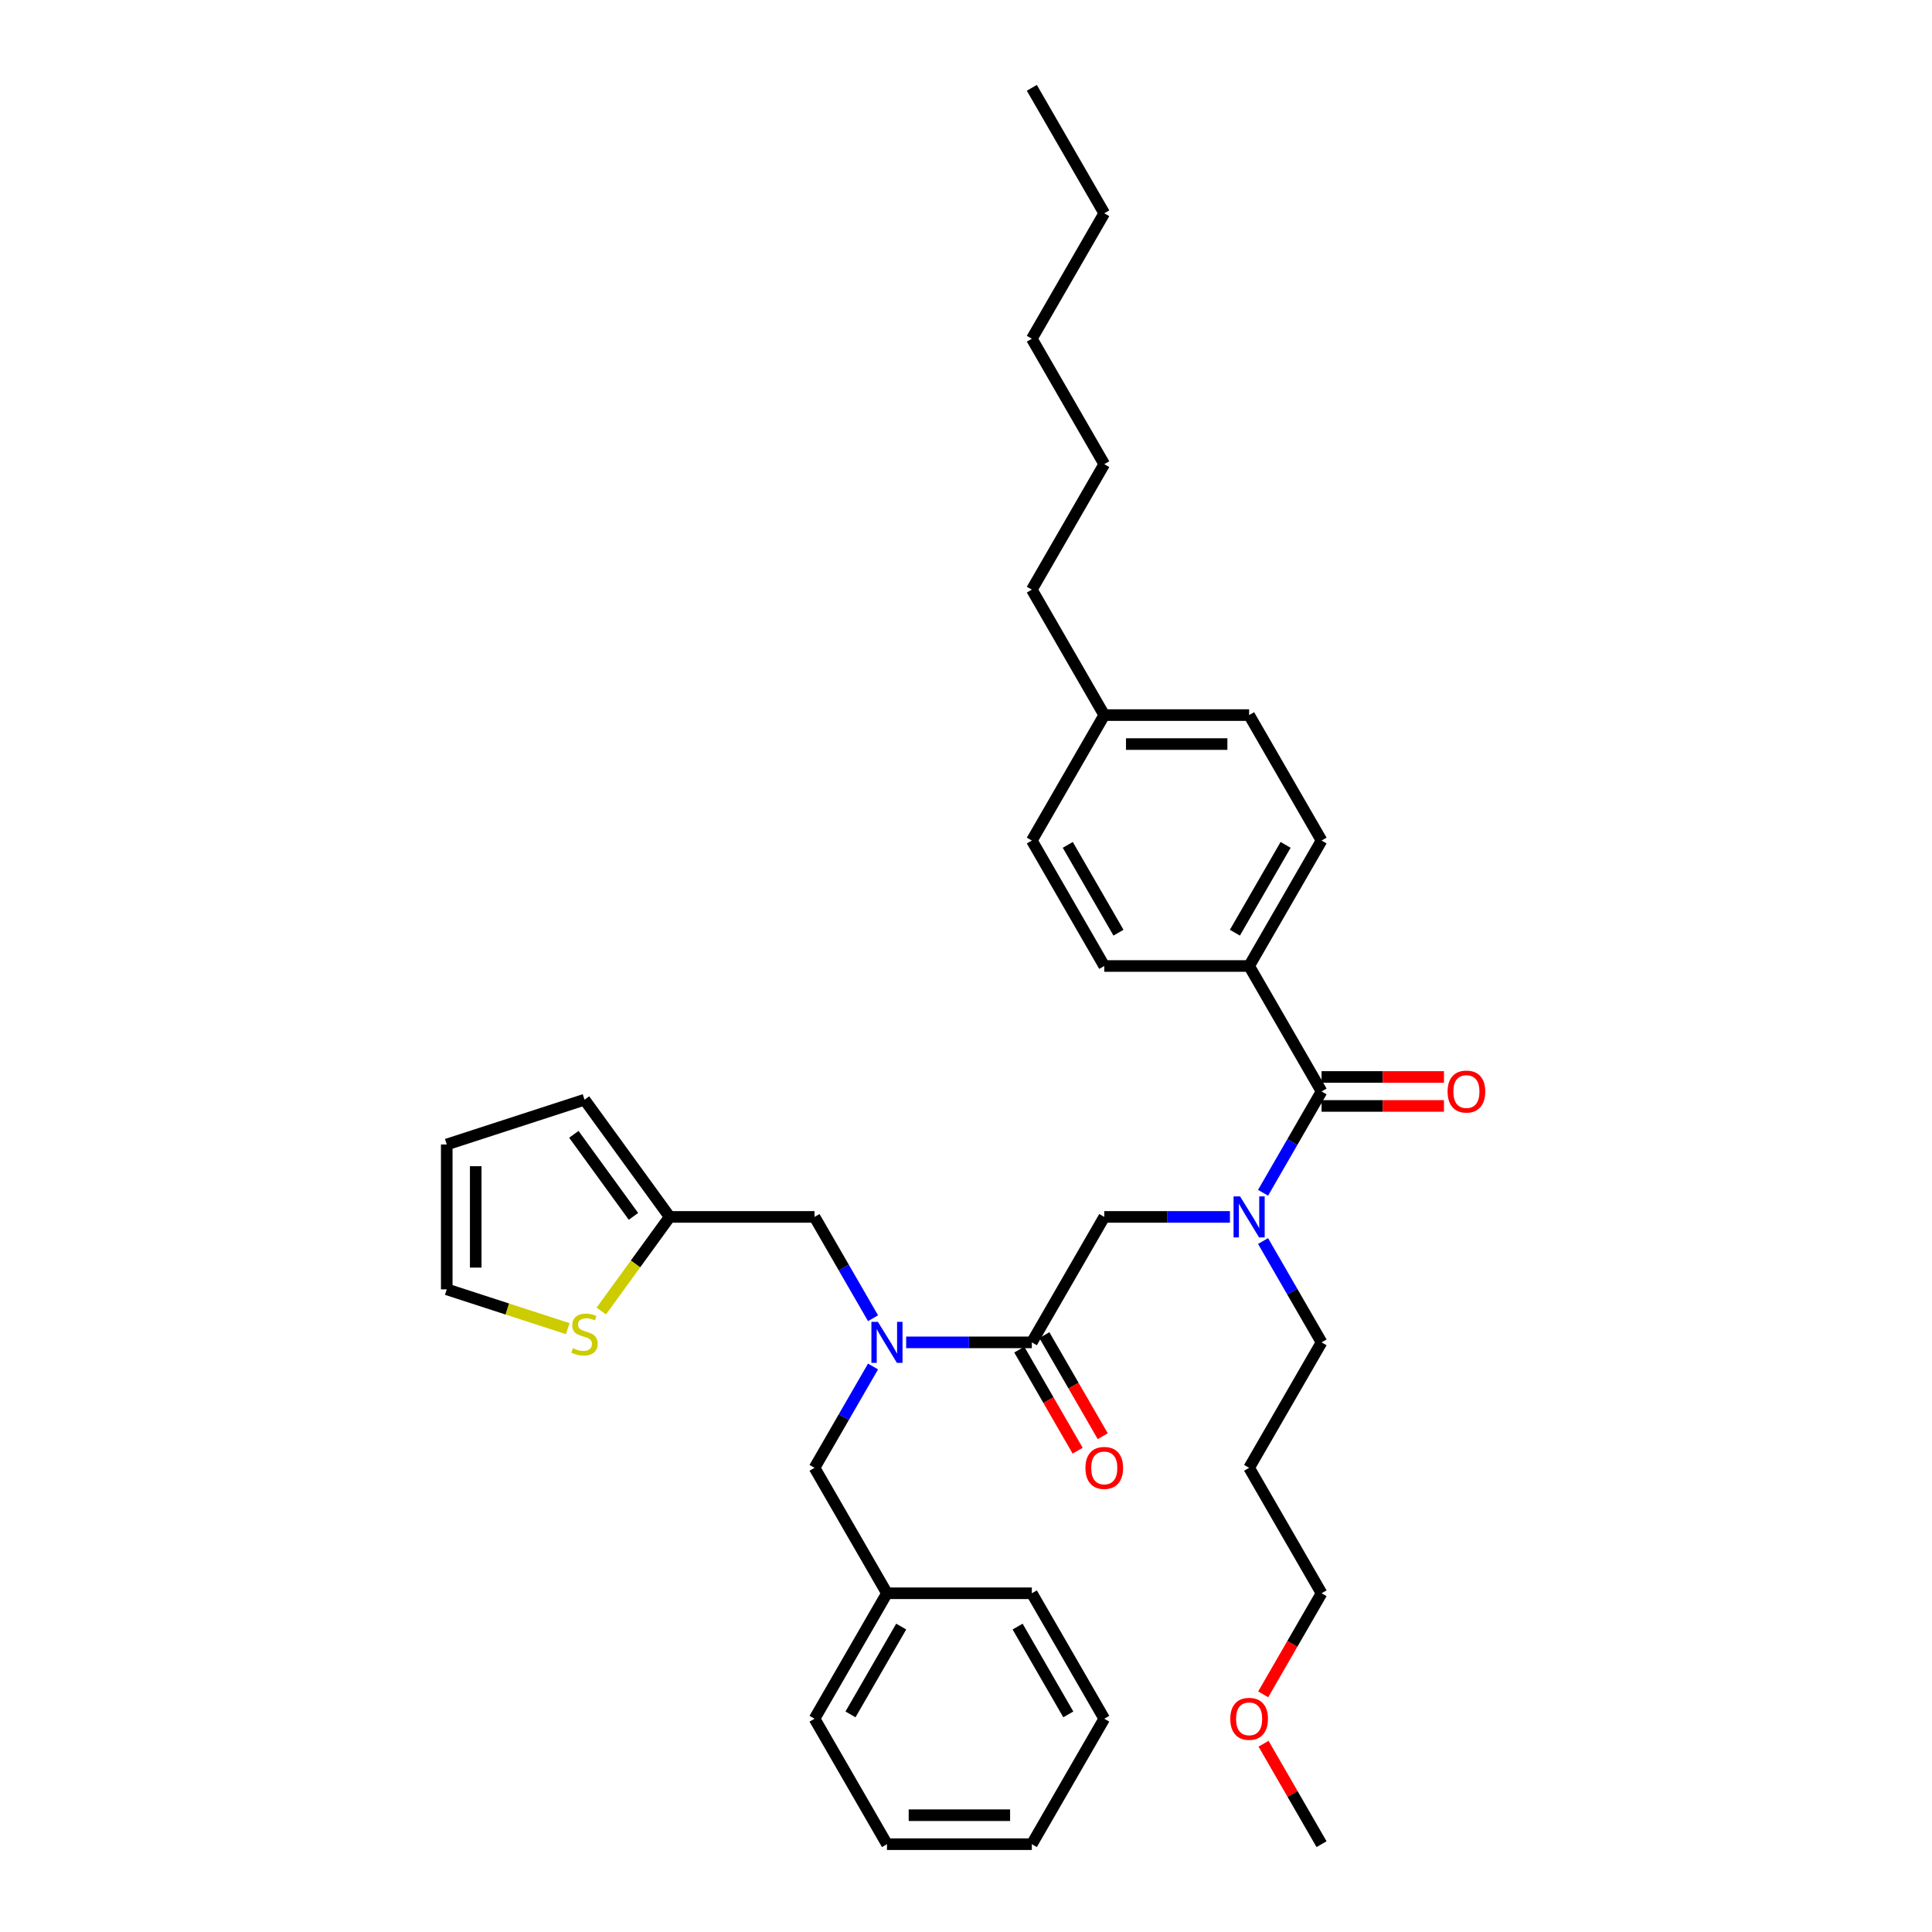 <?xml version='1.0' encoding='iso-8859-1'?>
<svg version='1.1' baseProfile='full'
              xmlns='http://www.w3.org/2000/svg'
                      xmlns:rdkit='http://www.rdkit.org/xml'
                      xmlns:xlink='http://www.w3.org/1999/xlink'
                  xml:space='preserve'
width='1000px' height='1000px' viewBox='0 0 1000 1000'>
<!-- END OF HEADER -->
<rect style='opacity:1.0;fill:#FFFFFF;stroke:none' width='1000' height='1000' x='0' y='0'> </rect>
<path class='bond-2' d='M 684.034,564.935 L 668.895,591.157' style='fill:none;fill-rule:evenodd;stroke:#000000;stroke-width:6px;stroke-linecap:butt;stroke-linejoin:miter;stroke-opacity:1' />
<path class='bond-2' d='M 668.895,591.157 L 653.756,617.378' style='fill:none;fill-rule:evenodd;stroke:#0000FF;stroke-width:6px;stroke-linecap:butt;stroke-linejoin:miter;stroke-opacity:1' />
<path class='bond-6' d='M 684.034,564.935 L 646.544,500' style='fill:none;fill-rule:evenodd;stroke:#000000;stroke-width:6px;stroke-linecap:butt;stroke-linejoin:miter;stroke-opacity:1' />
<path class='bond-9' d='M 684.034,572.433 L 715.713,572.433' style='fill:none;fill-rule:evenodd;stroke:#000000;stroke-width:6px;stroke-linecap:butt;stroke-linejoin:miter;stroke-opacity:1' />
<path class='bond-9' d='M 715.713,572.433 L 747.392,572.433' style='fill:none;fill-rule:evenodd;stroke:#FF0000;stroke-width:6px;stroke-linecap:butt;stroke-linejoin:miter;stroke-opacity:1' />
<path class='bond-9' d='M 684.034,557.437 L 715.713,557.437' style='fill:none;fill-rule:evenodd;stroke:#000000;stroke-width:6px;stroke-linecap:butt;stroke-linejoin:miter;stroke-opacity:1' />
<path class='bond-9' d='M 715.713,557.437 L 747.392,557.437' style='fill:none;fill-rule:evenodd;stroke:#FF0000;stroke-width:6px;stroke-linecap:butt;stroke-linejoin:miter;stroke-opacity:1' />
<path class='bond-0' d='M 534.073,694.805 L 571.563,629.87' style='fill:none;fill-rule:evenodd;stroke:#000000;stroke-width:6px;stroke-linecap:butt;stroke-linejoin:miter;stroke-opacity:1' />
<path class='bond-1' d='M 534.073,694.805 L 501.546,694.805' style='fill:none;fill-rule:evenodd;stroke:#000000;stroke-width:6px;stroke-linecap:butt;stroke-linejoin:miter;stroke-opacity:1' />
<path class='bond-1' d='M 501.546,694.805 L 469.02,694.805' style='fill:none;fill-rule:evenodd;stroke:#0000FF;stroke-width:6px;stroke-linecap:butt;stroke-linejoin:miter;stroke-opacity:1' />
<path class='bond-10' d='M 527.579,698.554 L 542.684,724.716' style='fill:none;fill-rule:evenodd;stroke:#000000;stroke-width:6px;stroke-linecap:butt;stroke-linejoin:miter;stroke-opacity:1' />
<path class='bond-10' d='M 542.684,724.716 L 557.788,750.878' style='fill:none;fill-rule:evenodd;stroke:#FF0000;stroke-width:6px;stroke-linecap:butt;stroke-linejoin:miter;stroke-opacity:1' />
<path class='bond-10' d='M 540.566,691.056 L 555.671,717.218' style='fill:none;fill-rule:evenodd;stroke:#000000;stroke-width:6px;stroke-linecap:butt;stroke-linejoin:miter;stroke-opacity:1' />
<path class='bond-10' d='M 555.671,717.218 L 570.775,743.38' style='fill:none;fill-rule:evenodd;stroke:#FF0000;stroke-width:6px;stroke-linecap:butt;stroke-linejoin:miter;stroke-opacity:1' />
<path class='bond-7' d='M 451.88,682.313 L 436.741,656.092' style='fill:none;fill-rule:evenodd;stroke:#0000FF;stroke-width:6px;stroke-linecap:butt;stroke-linejoin:miter;stroke-opacity:1' />
<path class='bond-7' d='M 436.741,656.092 L 421.602,629.87' style='fill:none;fill-rule:evenodd;stroke:#000000;stroke-width:6px;stroke-linecap:butt;stroke-linejoin:miter;stroke-opacity:1' />
<path class='bond-8' d='M 451.88,707.297 L 436.741,733.519' style='fill:none;fill-rule:evenodd;stroke:#0000FF;stroke-width:6px;stroke-linecap:butt;stroke-linejoin:miter;stroke-opacity:1' />
<path class='bond-8' d='M 436.741,733.519 L 421.602,759.74' style='fill:none;fill-rule:evenodd;stroke:#000000;stroke-width:6px;stroke-linecap:butt;stroke-linejoin:miter;stroke-opacity:1' />
<path class='bond-3' d='M 636.616,629.87 L 604.09,629.87' style='fill:none;fill-rule:evenodd;stroke:#0000FF;stroke-width:6px;stroke-linecap:butt;stroke-linejoin:miter;stroke-opacity:1' />
<path class='bond-3' d='M 604.09,629.87 L 571.563,629.87' style='fill:none;fill-rule:evenodd;stroke:#000000;stroke-width:6px;stroke-linecap:butt;stroke-linejoin:miter;stroke-opacity:1' />
<path class='bond-20' d='M 653.756,642.362 L 668.895,668.584' style='fill:none;fill-rule:evenodd;stroke:#0000FF;stroke-width:6px;stroke-linecap:butt;stroke-linejoin:miter;stroke-opacity:1' />
<path class='bond-20' d='M 668.895,668.584 L 684.034,694.805' style='fill:none;fill-rule:evenodd;stroke:#000000;stroke-width:6px;stroke-linecap:butt;stroke-linejoin:miter;stroke-opacity:1' />
<path class='bond-4' d='M 346.621,629.87 L 421.602,629.87' style='fill:none;fill-rule:evenodd;stroke:#000000;stroke-width:6px;stroke-linecap:butt;stroke-linejoin:miter;stroke-opacity:1' />
<path class='bond-5' d='M 346.621,629.87 L 328.926,654.225' style='fill:none;fill-rule:evenodd;stroke:#000000;stroke-width:6px;stroke-linecap:butt;stroke-linejoin:miter;stroke-opacity:1' />
<path class='bond-5' d='M 328.926,654.225 L 311.232,678.58' style='fill:none;fill-rule:evenodd;stroke:#CCCC00;stroke-width:6px;stroke-linecap:butt;stroke-linejoin:miter;stroke-opacity:1' />
<path class='bond-12' d='M 346.621,629.87 L 302.549,569.21' style='fill:none;fill-rule:evenodd;stroke:#000000;stroke-width:6px;stroke-linecap:butt;stroke-linejoin:miter;stroke-opacity:1' />
<path class='bond-12' d='M 327.878,629.586 L 297.028,587.123' style='fill:none;fill-rule:evenodd;stroke:#000000;stroke-width:6px;stroke-linecap:butt;stroke-linejoin:miter;stroke-opacity:1' />
<path class='bond-11' d='M 293.866,687.709 L 262.552,677.535' style='fill:none;fill-rule:evenodd;stroke:#CCCC00;stroke-width:6px;stroke-linecap:butt;stroke-linejoin:miter;stroke-opacity:1' />
<path class='bond-11' d='M 262.552,677.535 L 231.238,667.36' style='fill:none;fill-rule:evenodd;stroke:#000000;stroke-width:6px;stroke-linecap:butt;stroke-linejoin:miter;stroke-opacity:1' />
<path class='bond-14' d='M 646.544,500 L 684.034,435.065' style='fill:none;fill-rule:evenodd;stroke:#000000;stroke-width:6px;stroke-linecap:butt;stroke-linejoin:miter;stroke-opacity:1' />
<path class='bond-14' d='M 639.18,482.762 L 665.423,437.307' style='fill:none;fill-rule:evenodd;stroke:#000000;stroke-width:6px;stroke-linecap:butt;stroke-linejoin:miter;stroke-opacity:1' />
<path class='bond-15' d='M 646.544,500 L 571.563,500' style='fill:none;fill-rule:evenodd;stroke:#000000;stroke-width:6px;stroke-linecap:butt;stroke-linejoin:miter;stroke-opacity:1' />
<path class='bond-16' d='M 421.602,759.74 L 459.092,824.675' style='fill:none;fill-rule:evenodd;stroke:#000000;stroke-width:6px;stroke-linecap:butt;stroke-linejoin:miter;stroke-opacity:1' />
<path class='bond-36' d='M 231.238,667.36 L 231.238,592.38' style='fill:none;fill-rule:evenodd;stroke:#000000;stroke-width:6px;stroke-linecap:butt;stroke-linejoin:miter;stroke-opacity:1' />
<path class='bond-36' d='M 246.234,656.113 L 246.234,603.627' style='fill:none;fill-rule:evenodd;stroke:#000000;stroke-width:6px;stroke-linecap:butt;stroke-linejoin:miter;stroke-opacity:1' />
<path class='bond-13' d='M 302.549,569.21 L 231.238,592.38' style='fill:none;fill-rule:evenodd;stroke:#000000;stroke-width:6px;stroke-linecap:butt;stroke-linejoin:miter;stroke-opacity:1' />
<path class='bond-17' d='M 684.034,435.065 L 646.544,370.13' style='fill:none;fill-rule:evenodd;stroke:#000000;stroke-width:6px;stroke-linecap:butt;stroke-linejoin:miter;stroke-opacity:1' />
<path class='bond-18' d='M 571.563,500 L 534.073,435.065' style='fill:none;fill-rule:evenodd;stroke:#000000;stroke-width:6px;stroke-linecap:butt;stroke-linejoin:miter;stroke-opacity:1' />
<path class='bond-18' d='M 578.926,482.762 L 552.683,437.307' style='fill:none;fill-rule:evenodd;stroke:#000000;stroke-width:6px;stroke-linecap:butt;stroke-linejoin:miter;stroke-opacity:1' />
<path class='bond-25' d='M 459.092,824.675 L 421.602,889.61' style='fill:none;fill-rule:evenodd;stroke:#000000;stroke-width:6px;stroke-linecap:butt;stroke-linejoin:miter;stroke-opacity:1' />
<path class='bond-25' d='M 466.456,841.914 L 440.212,887.368' style='fill:none;fill-rule:evenodd;stroke:#000000;stroke-width:6px;stroke-linecap:butt;stroke-linejoin:miter;stroke-opacity:1' />
<path class='bond-26' d='M 459.092,824.675 L 534.073,824.675' style='fill:none;fill-rule:evenodd;stroke:#000000;stroke-width:6px;stroke-linecap:butt;stroke-linejoin:miter;stroke-opacity:1' />
<path class='bond-19' d='M 646.544,370.13 L 571.563,370.13' style='fill:none;fill-rule:evenodd;stroke:#000000;stroke-width:6px;stroke-linecap:butt;stroke-linejoin:miter;stroke-opacity:1' />
<path class='bond-19' d='M 635.296,385.126 L 582.81,385.126' style='fill:none;fill-rule:evenodd;stroke:#000000;stroke-width:6px;stroke-linecap:butt;stroke-linejoin:miter;stroke-opacity:1' />
<path class='bond-35' d='M 534.073,435.065 L 571.563,370.13' style='fill:none;fill-rule:evenodd;stroke:#000000;stroke-width:6px;stroke-linecap:butt;stroke-linejoin:miter;stroke-opacity:1' />
<path class='bond-24' d='M 571.563,370.13 L 534.073,305.195' style='fill:none;fill-rule:evenodd;stroke:#000000;stroke-width:6px;stroke-linecap:butt;stroke-linejoin:miter;stroke-opacity:1' />
<path class='bond-21' d='M 684.034,694.805 L 646.544,759.74' style='fill:none;fill-rule:evenodd;stroke:#000000;stroke-width:6px;stroke-linecap:butt;stroke-linejoin:miter;stroke-opacity:1' />
<path class='bond-23' d='M 646.544,759.74 L 684.034,824.675' style='fill:none;fill-rule:evenodd;stroke:#000000;stroke-width:6px;stroke-linecap:butt;stroke-linejoin:miter;stroke-opacity:1' />
<path class='bond-22' d='M 653.825,876.999 L 668.929,850.837' style='fill:none;fill-rule:evenodd;stroke:#FF0000;stroke-width:6px;stroke-linecap:butt;stroke-linejoin:miter;stroke-opacity:1' />
<path class='bond-22' d='M 668.929,850.837 L 684.034,824.675' style='fill:none;fill-rule:evenodd;stroke:#000000;stroke-width:6px;stroke-linecap:butt;stroke-linejoin:miter;stroke-opacity:1' />
<path class='bond-27' d='M 654.015,902.552 L 669.025,928.549' style='fill:none;fill-rule:evenodd;stroke:#FF0000;stroke-width:6px;stroke-linecap:butt;stroke-linejoin:miter;stroke-opacity:1' />
<path class='bond-27' d='M 669.025,928.549 L 684.034,954.545' style='fill:none;fill-rule:evenodd;stroke:#000000;stroke-width:6px;stroke-linecap:butt;stroke-linejoin:miter;stroke-opacity:1' />
<path class='bond-28' d='M 534.073,305.195 L 571.563,240.26' style='fill:none;fill-rule:evenodd;stroke:#000000;stroke-width:6px;stroke-linecap:butt;stroke-linejoin:miter;stroke-opacity:1' />
<path class='bond-33' d='M 421.602,889.61 L 459.092,954.545' style='fill:none;fill-rule:evenodd;stroke:#000000;stroke-width:6px;stroke-linecap:butt;stroke-linejoin:miter;stroke-opacity:1' />
<path class='bond-32' d='M 534.073,824.675 L 571.563,889.61' style='fill:none;fill-rule:evenodd;stroke:#000000;stroke-width:6px;stroke-linecap:butt;stroke-linejoin:miter;stroke-opacity:1' />
<path class='bond-32' d='M 526.709,841.914 L 552.952,887.368' style='fill:none;fill-rule:evenodd;stroke:#000000;stroke-width:6px;stroke-linecap:butt;stroke-linejoin:miter;stroke-opacity:1' />
<path class='bond-30' d='M 571.563,240.26 L 534.073,175.325' style='fill:none;fill-rule:evenodd;stroke:#000000;stroke-width:6px;stroke-linecap:butt;stroke-linejoin:miter;stroke-opacity:1' />
<path class='bond-29' d='M 571.563,110.39 L 534.073,175.325' style='fill:none;fill-rule:evenodd;stroke:#000000;stroke-width:6px;stroke-linecap:butt;stroke-linejoin:miter;stroke-opacity:1' />
<path class='bond-31' d='M 571.563,110.39 L 534.073,45.455' style='fill:none;fill-rule:evenodd;stroke:#000000;stroke-width:6px;stroke-linecap:butt;stroke-linejoin:miter;stroke-opacity:1' />
<path class='bond-34' d='M 571.563,889.61 L 534.073,954.545' style='fill:none;fill-rule:evenodd;stroke:#000000;stroke-width:6px;stroke-linecap:butt;stroke-linejoin:miter;stroke-opacity:1' />
<path class='bond-37' d='M 459.092,954.545 L 534.073,954.545' style='fill:none;fill-rule:evenodd;stroke:#000000;stroke-width:6px;stroke-linecap:butt;stroke-linejoin:miter;stroke-opacity:1' />
<path class='bond-37' d='M 470.339,939.549 L 522.826,939.549' style='fill:none;fill-rule:evenodd;stroke:#000000;stroke-width:6px;stroke-linecap:butt;stroke-linejoin:miter;stroke-opacity:1' />
<path  class='atom-2' d='M 454.398 684.188
L 461.357 695.435
Q 462.046 696.545, 463.156 698.554
Q 464.266 700.564, 464.326 700.684
L 464.326 684.188
L 467.145 684.188
L 467.145 705.422
L 464.236 705.422
L 456.768 693.126
Q 455.898 691.686, 454.968 690.036
Q 454.068 688.387, 453.799 687.877
L 453.799 705.422
L 451.039 705.422
L 451.039 684.188
L 454.398 684.188
' fill='#0000FF'/>
<path  class='atom-3' d='M 641.85 619.253
L 648.808 630.5
Q 649.498 631.61, 650.608 633.619
Q 651.717 635.629, 651.777 635.749
L 651.777 619.253
L 654.596 619.253
L 654.596 640.487
L 651.687 640.487
L 644.219 628.191
Q 643.349 626.751, 642.42 625.101
Q 641.52 623.452, 641.25 622.942
L 641.25 640.487
L 638.491 640.487
L 638.491 619.253
L 641.85 619.253
' fill='#0000FF'/>
<path  class='atom-6' d='M 296.55 697.819
Q 296.79 697.909, 297.78 698.329
Q 298.77 698.749, 299.85 699.018
Q 300.959 699.258, 302.039 699.258
Q 304.048 699.258, 305.218 698.299
Q 306.388 697.309, 306.388 695.599
Q 306.388 694.43, 305.788 693.71
Q 305.218 692.99, 304.318 692.6
Q 303.419 692.21, 301.919 691.76
Q 300.03 691.191, 298.89 690.651
Q 297.78 690.111, 296.97 688.971
Q 296.191 687.831, 296.191 685.912
Q 296.191 683.243, 297.99 681.593
Q 299.82 679.943, 303.419 679.943
Q 305.878 679.943, 308.667 681.113
L 307.977 683.423
Q 305.428 682.373, 303.509 682.373
Q 301.439 682.373, 300.299 683.243
Q 299.16 684.082, 299.19 685.552
Q 299.19 686.692, 299.76 687.381
Q 300.359 688.071, 301.199 688.461
Q 302.069 688.851, 303.509 689.301
Q 305.428 689.901, 306.568 690.501
Q 307.708 691.101, 308.517 692.33
Q 309.357 693.53, 309.357 695.599
Q 309.357 698.539, 307.378 700.128
Q 305.428 701.688, 302.159 701.688
Q 300.269 701.688, 298.83 701.268
Q 297.42 700.878, 295.741 700.188
L 296.55 697.819
' fill='#CCCC00'/>
<path  class='atom-10' d='M 749.267 564.995
Q 749.267 559.896, 751.786 557.047
Q 754.306 554.198, 759.014 554.198
Q 763.723 554.198, 766.243 557.047
Q 768.762 559.896, 768.762 564.995
Q 768.762 570.154, 766.213 573.093
Q 763.663 576.002, 759.014 576.002
Q 754.336 576.002, 751.786 573.093
Q 749.267 570.184, 749.267 564.995
M 759.014 573.603
Q 762.254 573.603, 763.993 571.443
Q 765.763 569.254, 765.763 564.995
Q 765.763 560.826, 763.993 558.727
Q 762.254 556.597, 759.014 556.597
Q 755.775 556.597, 754.006 558.697
Q 752.266 560.796, 752.266 564.995
Q 752.266 569.284, 754.006 571.443
Q 755.775 573.603, 759.014 573.603
' fill='#FF0000'/>
<path  class='atom-11' d='M 561.816 759.8
Q 561.816 754.702, 564.335 751.852
Q 566.854 749.003, 571.563 749.003
Q 576.272 749.003, 578.791 751.852
Q 581.31 754.702, 581.31 759.8
Q 581.31 764.959, 578.761 767.898
Q 576.212 770.807, 571.563 770.807
Q 566.884 770.807, 564.335 767.898
Q 561.816 764.989, 561.816 759.8
M 571.563 768.408
Q 574.802 768.408, 576.542 766.249
Q 578.311 764.059, 578.311 759.8
Q 578.311 755.631, 576.542 753.532
Q 574.802 751.402, 571.563 751.402
Q 568.324 751.402, 566.554 753.502
Q 564.815 755.601, 564.815 759.8
Q 564.815 764.089, 566.554 766.249
Q 568.324 768.408, 571.563 768.408
' fill='#FF0000'/>
<path  class='atom-23' d='M 636.796 889.67
Q 636.796 884.572, 639.315 881.722
Q 641.835 878.873, 646.544 878.873
Q 651.252 878.873, 653.772 881.722
Q 656.291 884.572, 656.291 889.67
Q 656.291 894.829, 653.742 897.768
Q 651.192 900.678, 646.544 900.678
Q 641.865 900.678, 639.315 897.768
Q 636.796 894.859, 636.796 889.67
M 646.544 898.278
Q 649.783 898.278, 651.522 896.119
Q 653.292 893.929, 653.292 889.67
Q 653.292 885.501, 651.522 883.402
Q 649.783 881.273, 646.544 881.273
Q 643.304 881.273, 641.535 883.372
Q 639.795 885.471, 639.795 889.67
Q 639.795 893.959, 641.535 896.119
Q 643.304 898.278, 646.544 898.278
' fill='#FF0000'/>
</svg>
